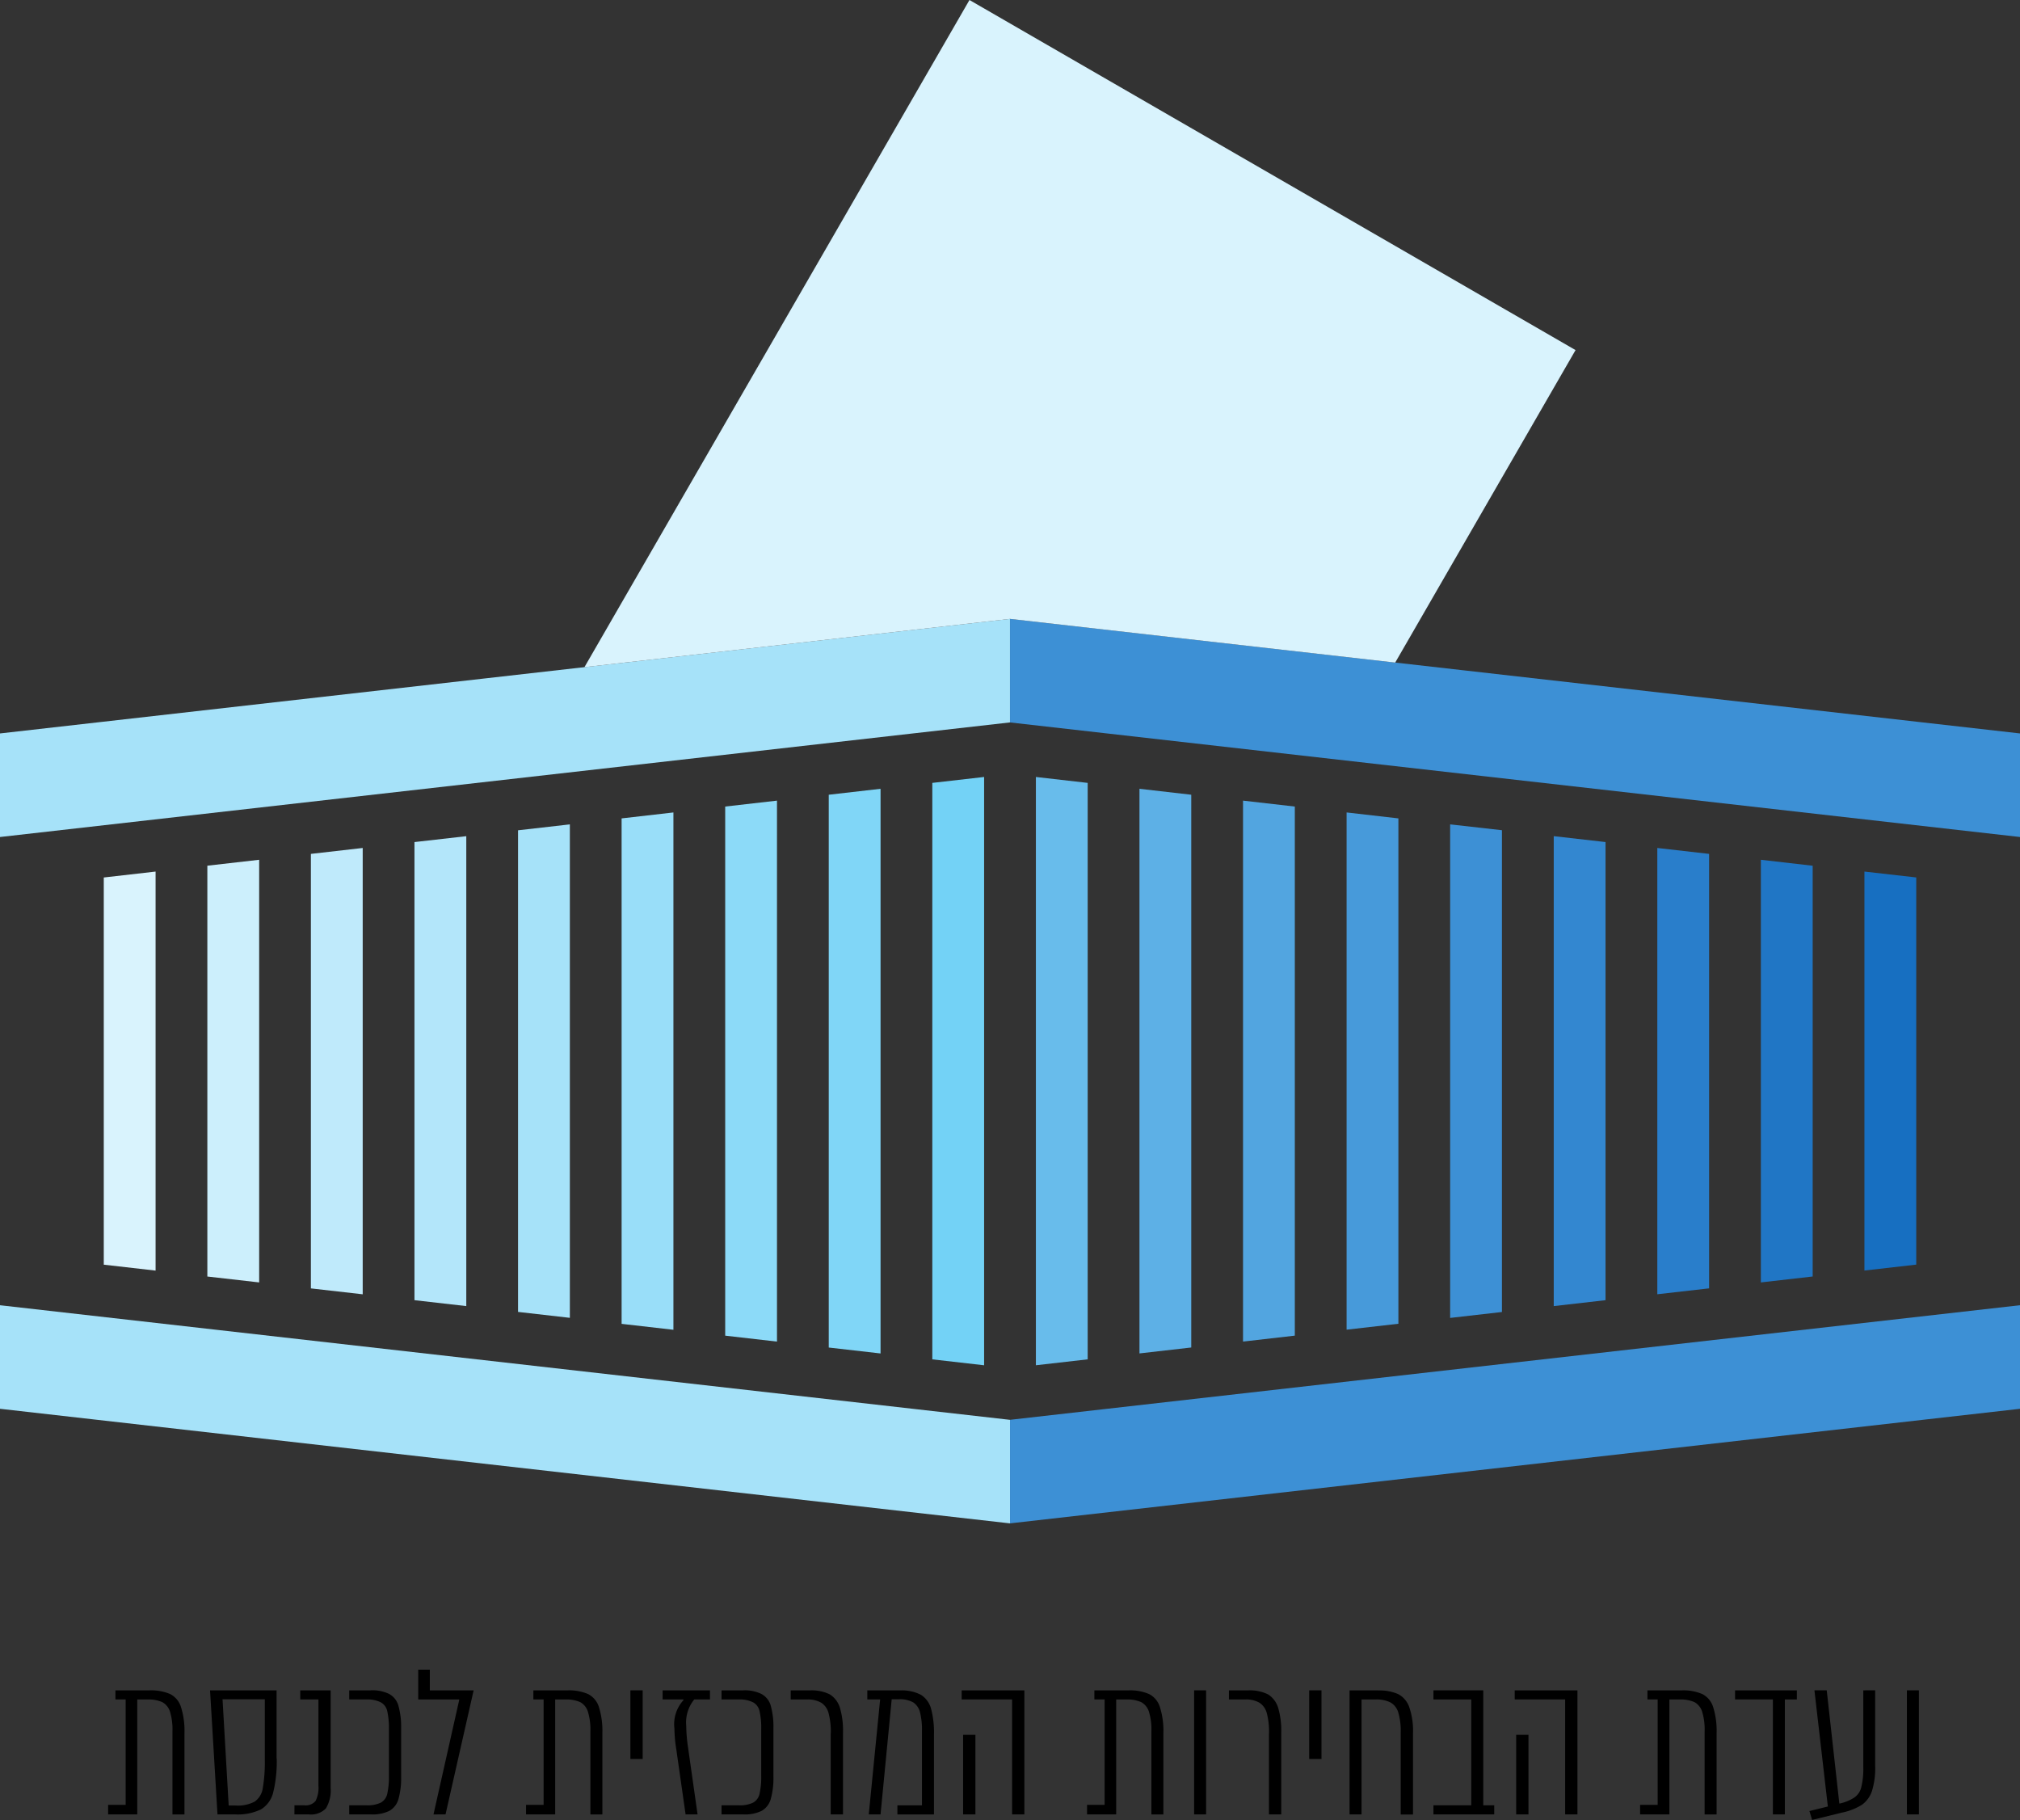<svg xmlns="http://www.w3.org/2000/svg" width="98.63" height="88.845" viewBox="0 0 98.63 88.845">
  <rect x="0" y="0" width="98.63" height="88.845" fill="#333333" stroke="none"/>
  <g id="ועדת_הבחירות" data-name="ועדת הבחירות" style="mix-blend-mode: multiply;isolation: isolate">
    <g id="g797" transform="translate(0 0)">
      <g id="g707" transform="translate(0.001 30.211)">
        <path id="path705" d="M318.5,305.628v-2.914l-49.314,5.593v5.056l49.314-5.594Z" transform="translate(-269.187 -302.714)" fill="#a6e2f9"/>
      </g>
      <g id="g711" transform="translate(49.316 30.211)">
        <path id="path709" d="M329.094,305.243v2.527l49.314,5.593v-5.056l-49.314-5.593Z" transform="translate(-329.094 -302.714)" fill="#3d90d5"/>
      </g>
      <g id="g715" transform="translate(0 63.716)">
        <path id="path713" d="M269.186,344.614v3.857l49.316,5.594v-5.055l-49.316-5.594Z" transform="translate(-269.186 -343.415)" fill="#a6e2f9"/>
      </g>
      <g id="g719" transform="translate(49.316 63.716)">
        <path id="path717" d="M329.094,349.009v5.055l49.314-5.593v-5.056Z" transform="translate(-329.094 -343.415)" fill="#3d90d5"/>
      </g>
      <g id="g723" transform="translate(5.067 42.55)">
        <path id="path721" d="M275.341,323.482V336.89l2.53.289V317.7l-2.53.289Z" transform="translate(-275.341 -317.703)" fill="#d9f3fd"/>
      </g>
      <g id="g727" transform="translate(15.18 41.395)">
        <path id="path725" d="M287.627,320.706V337.8l2.53.288V316.3l-2.53.289Z" transform="translate(-287.627 -316.3)" fill="#bfeafb"/>
      </g>
      <g id="g731" transform="translate(40.465 38.506)">
        <path id="path729" d="M318.342,313.767v26.3l2.53.289V312.791l-2.53.29Z" transform="translate(-318.342 -312.791)" fill="#80d6f7"/>
      </g>
      <g id="g735" transform="translate(10.124 41.973)">
        <path id="path733" d="M281.484,322.094v15.25l2.53.288V317l-2.53.289Z" transform="translate(-281.484 -317.002)" fill="#cceffc"/>
      </g>
      <g id="g739" transform="translate(25.294 40.239)">
        <path id="path737" d="M299.913,317.93V338.7l2.53.289V314.9l-2.53.289Z" transform="translate(-299.913 -314.896)" fill="#a6e2f9"/>
      </g>
      <g id="g743" transform="translate(20.237 40.818)">
        <path id="path741" d="M293.77,319.318v18.933l2.53.289V315.6l-2.53.288Z" transform="translate(-293.77 -315.599)" fill="#b3e6fa"/>
      </g>
      <g id="g747" transform="translate(30.351 39.661)">
        <path id="path745" d="M306.056,316.543v22.616l2.53.289V314.194l-2.53.29Z" transform="translate(-306.056 -314.194)" fill="#99def9"/>
      </g>
      <g id="g751" transform="translate(35.409 39.084)">
        <path id="path749" d="M312.2,315.154v24.457l2.529.29V313.493l-2.529.289Z" transform="translate(-312.2 -313.493)" fill="#8cdaf8"/>
      </g>
      <g id="g755" transform="translate(45.522 37.929)">
        <path id="path753" d="M324.486,340.519l2.529.289V312.089l-2.529.289Z" transform="translate(-324.486 -312.089)" fill="#73d2f6"/>
      </g>
      <g id="g759" transform="translate(91.034 42.55)">
        <path id="path757" d="M379.773,317.7v19.476l2.53-.289v-18.9Z" transform="translate(-379.773 -317.703)" fill="#176fc1"/>
      </g>
      <g id="g763" transform="translate(85.977 41.973)">
        <path id="path761" d="M373.63,322.094v15.538l2.53-.289V317.291L373.63,317Z" transform="translate(-373.63 -317.002)" fill="#2076c5"/>
      </g>
      <g id="g767" transform="translate(55.636 38.506)">
        <path id="path765" d="M336.772,313.767v26.587l2.529-.289V313.081l-2.529-.29Z" transform="translate(-336.772 -312.791)" fill="#5db0e6"/>
      </g>
      <g id="g771" transform="translate(80.921 41.395)">
        <path id="path769" d="M367.487,320.706v17.38l2.529-.288V316.589l-2.529-.289Z" transform="translate(-367.487 -316.3)" fill="#297ecb"/>
      </g>
      <g id="g775" transform="translate(50.579 37.929)">
        <path id="path773" d="M330.629,312.379v28.429l2.529-.289v-28.14l-2.529-.289Z" transform="translate(-330.629 -312.09)" fill="#68bceb"/>
      </g>
      <g id="g779" transform="translate(65.75 39.661)">
        <path id="path777" d="M349.058,316.543v22.9l2.529-.289V314.484l-2.529-.29Z" transform="translate(-349.058 -314.194)" fill="#479ada"/>
      </g>
      <g id="g783" transform="translate(60.693 39.084)">
        <path id="path781" d="M342.915,315.154V339.9l2.529-.29V313.782l-2.529-.289Z" transform="translate(-342.915 -313.493)" fill="#52a5e0"/>
      </g>
      <g id="g787" transform="translate(70.807 40.239)">
        <path id="path785" d="M355.2,317.93v21.063l2.529-.289V315.185L355.2,314.9Z" transform="translate(-355.201 -314.896)" fill="#3d90d5"/>
      </g>
      <g id="g791" transform="translate(75.864 40.818)">
        <path id="path789" d="M361.344,319.318V338.54l2.529-.289V315.887l-2.529-.288Z" transform="translate(-361.344 -315.599)" fill="#3387d0"/>
      </g>
      <g id="g795" transform="translate(28.537)">
        <path id="path793" d="M322.651,266.014l-18.8,32.569,20.782-2.357,18.805,2.133,8.806-15.255Z" transform="translate(-303.852 -266.014)" fill="#d9f3fd"/>
      </g>
    </g>
    <g id="text801" transform="translate(5.283 81.508)">
      <path id="path860" d="M382.878,366.255h-.585v6.055h.585Z" transform="translate(-294.468 -365.246)"/>
      <path id="path862" d="M379.142,366.255v3.774a3.721,3.721,0,0,1-.1.959.837.837,0,0,1-.333.495,2.13,2.13,0,0,1-.737.3l-.616-5.53h-.6l.655,5.672-.9.222.132.434,1.433-.353a2.926,2.926,0,0,0,1.009-.394,1.358,1.358,0,0,0,.484-.677,3.823,3.823,0,0,0,.152-1.221v-3.684Z" transform="translate(-293.446 -365.246)"/>
      <path id="path864" d="M372.1,366.255v.444h1.846v5.612h.585V366.7h.585v-.444Z" transform="translate(-292.665 -365.246)"/>
      <path id="path866" d="M368.492,366.255h-1.665v.444h.5v5.147h-.858v.464H367.9V366.7h.525a1.662,1.662,0,0,1,.7.131.81.81,0,0,1,.373.464,2.986,2.986,0,0,1,.121.969v4.048h.585v-3.967a3.841,3.841,0,0,0-.171-1.282,1.063,1.063,0,0,0-.525-.626,2.315,2.315,0,0,0-1.009-.181Z" transform="translate(-291.671 -365.246)"/>
      <path id="path868" d="M359.03,366.255v.444h2.463v5.612h.6v-6.055Zm.071,6.055h.6v-3.885h-.6Z" transform="translate(-290.354 -365.246)"/>
      <path id="path870" d="M356.642,366.255h-2.433v.444h1.847v5.167h-1.847v.444h2.968v-.444h-.535Z" transform="translate(-289.502 -365.246)"/>
      <path id="path872" d="M350.633,366.255h-1.4v6.055h.585V366.7h.7a1.516,1.516,0,0,1,.707.142.829.829,0,0,1,.384.484,3.165,3.165,0,0,1,.121.99v4h.6v-3.977a3.479,3.479,0,0,0-.182-1.261,1.132,1.132,0,0,0-.535-.636,2.181,2.181,0,0,0-.969-.181Z" transform="translate(-288.621 -365.246)"/>
      <path id="path874" d="M347.441,366.255h-.6v3.35h.6Z" transform="translate(-288.2 -365.246)"/>
      <path id="path876" d="M344.032,368.344v3.966h.6v-3.987a3.948,3.948,0,0,0-.152-1.221,1.191,1.191,0,0,0-.484-.646,1.985,1.985,0,0,0-.969-.2h-.949v.444h.807a1.3,1.3,0,0,1,.687.161.872.872,0,0,1,.353.5,3.576,3.576,0,0,1,.111.98Z" transform="translate(-287.356 -365.246)"/>
      <path id="path878" d="M340.6,366.255h-.585v6.055h.585Z" transform="translate(-286.993 -365.246)"/>
      <path id="path880" d="M335.688,366.255h-1.665v.444h.5v5.147h-.858v.464h1.423V366.7h.524a1.657,1.657,0,0,1,.7.131.811.811,0,0,1,.374.464,2.985,2.985,0,0,1,.121.969v4.048h.585v-3.967a3.838,3.838,0,0,0-.172-1.282,1.064,1.064,0,0,0-.524-.626,2.315,2.315,0,0,0-1.009-.181Z" transform="translate(-285.871 -365.246)"/>
      <path id="path882" d="M326.226,366.255v.444h2.462v5.612h.6v-6.055Zm.071,6.055h.6v-3.885h-.6Z" transform="translate(-284.554 -365.246)"/>
      <path id="path884" d="M322.235,366.255H320.63v.444h.626l-.555,5.612h.575l.545-5.622h.363a1.318,1.318,0,0,1,.7.161.826.826,0,0,1,.324.495,3.533,3.533,0,0,1,.091.9v3.623h-1.2v.444h1.786v-3.926a4.447,4.447,0,0,0-.141-1.231,1.172,1.172,0,0,0-.485-.676,2.007,2.007,0,0,0-1.019-.222Z" transform="translate(-283.565 -365.246)"/>
      <path id="path886" d="M318.038,368.344v3.966h.6v-3.987a3.978,3.978,0,0,0-.151-1.221,1.192,1.192,0,0,0-.485-.646,1.982,1.982,0,0,0-.969-.2h-.948v.444h.808a1.3,1.3,0,0,1,.686.161.865.865,0,0,1,.353.5,3.576,3.576,0,0,1,.111.98Z" transform="translate(-282.76 -365.246)"/>
      <path id="path888" d="M313.033,366.255h-1.05v.444h.838a1.455,1.455,0,0,1,.706.142.643.643,0,0,1,.313.434,3.677,3.677,0,0,1,.081.858v2.3a3.722,3.722,0,0,1-.081.868.643.643,0,0,1-.313.434,1.472,1.472,0,0,1-.706.131h-.838v.444h1.05a1.863,1.863,0,0,0,.908-.172.958.958,0,0,0,.445-.575,3.808,3.808,0,0,0,.131-1.09v-2.381a3.812,3.812,0,0,0-.131-1.09.938.938,0,0,0-.445-.566,1.852,1.852,0,0,0-.908-.181Z" transform="translate(-282.036 -365.246)"/>
      <path id="path890" d="M310.8,366.255h-2.312v.444H309.5l.01.03a1.744,1.744,0,0,0-.445,1.393,6.722,6.722,0,0,0,.091,1.009l.454,3.179h.585l-.464-3.26a7.81,7.81,0,0,1-.09-1.07,1.771,1.771,0,0,1,.393-1.282h.767Z" transform="translate(-281.418 -365.246)"/>
      <path id="path892" d="M307.178,366.255h-.6v3.35h.6Z" transform="translate(-281.081 -365.246)"/>
      <path id="path894" d="M302.412,366.255h-1.665v.444h.5v5.147h-.858v.464h1.423V366.7h.524a1.657,1.657,0,0,1,.7.131.807.807,0,0,1,.374.464,2.986,2.986,0,0,1,.121.969v4.048h.585v-3.967a3.862,3.862,0,0,0-.171-1.282,1.065,1.065,0,0,0-.525-.626,2.315,2.315,0,0,0-1.009-.181Z" transform="translate(-279.987 -365.246)"/>
      <path id="path896" d="M295.327,372.094l1.372-6.055H294.56v-1.009h-.566v1.453H296l-1.261,5.612Z" transform="translate(-278.856 -365.029)"/>
      <path id="path898" d="M290.945,366.255H289.9v.444h.838a1.455,1.455,0,0,1,.706.142.643.643,0,0,1,.313.434,3.676,3.676,0,0,1,.081.858v2.3a3.72,3.72,0,0,1-.081.868.643.643,0,0,1-.313.434,1.469,1.469,0,0,1-.706.131H289.9v.444h1.05a1.869,1.869,0,0,0,.909-.172.96.96,0,0,0,.444-.575,3.806,3.806,0,0,0,.131-1.09v-2.381A3.81,3.81,0,0,0,292.3,367a.94.94,0,0,0-.444-.566,1.859,1.859,0,0,0-.909-.181Z" transform="translate(-278.131 -365.246)"/>
      <path id="path900" d="M286.649,372.31h.7a1.007,1.007,0,0,0,.838-.293,1.705,1.705,0,0,0,.231-1.009v-4.753h-1.483v.444h.888v4.219a1.43,1.43,0,0,1-.141.737.628.628,0,0,1-.545.212h-.485Z" transform="translate(-277.557 -365.246)"/>
      <path id="path902" d="M284.894,369.575v-3.32h-3.249l.363,6.055h.848a2.633,2.633,0,0,0,1.272-.242,1.338,1.338,0,0,0,.6-.828,6.3,6.3,0,0,0,.172-1.665Zm-.575-2.886v2.967a7.346,7.346,0,0,1-.1,1.373.969.969,0,0,1-.393.656,1.765,1.765,0,0,1-.938.192h-.333l-.3-5.188Z" transform="translate(-276.672 -365.246)"/>
      <path id="path904" d="M277.622,366.255h-1.665v.444h.5v5.147H275.6v.464h1.423V366.7h.525a1.663,1.663,0,0,1,.7.131.81.81,0,0,1,.373.464,2.962,2.962,0,0,1,.121.969v4.048h.586v-3.967a3.837,3.837,0,0,0-.172-1.282,1.064,1.064,0,0,0-.524-.626,2.32,2.32,0,0,0-1.009-.181Z" transform="translate(-275.604 -365.246)"/>
    </g>
  </g>
</svg>
